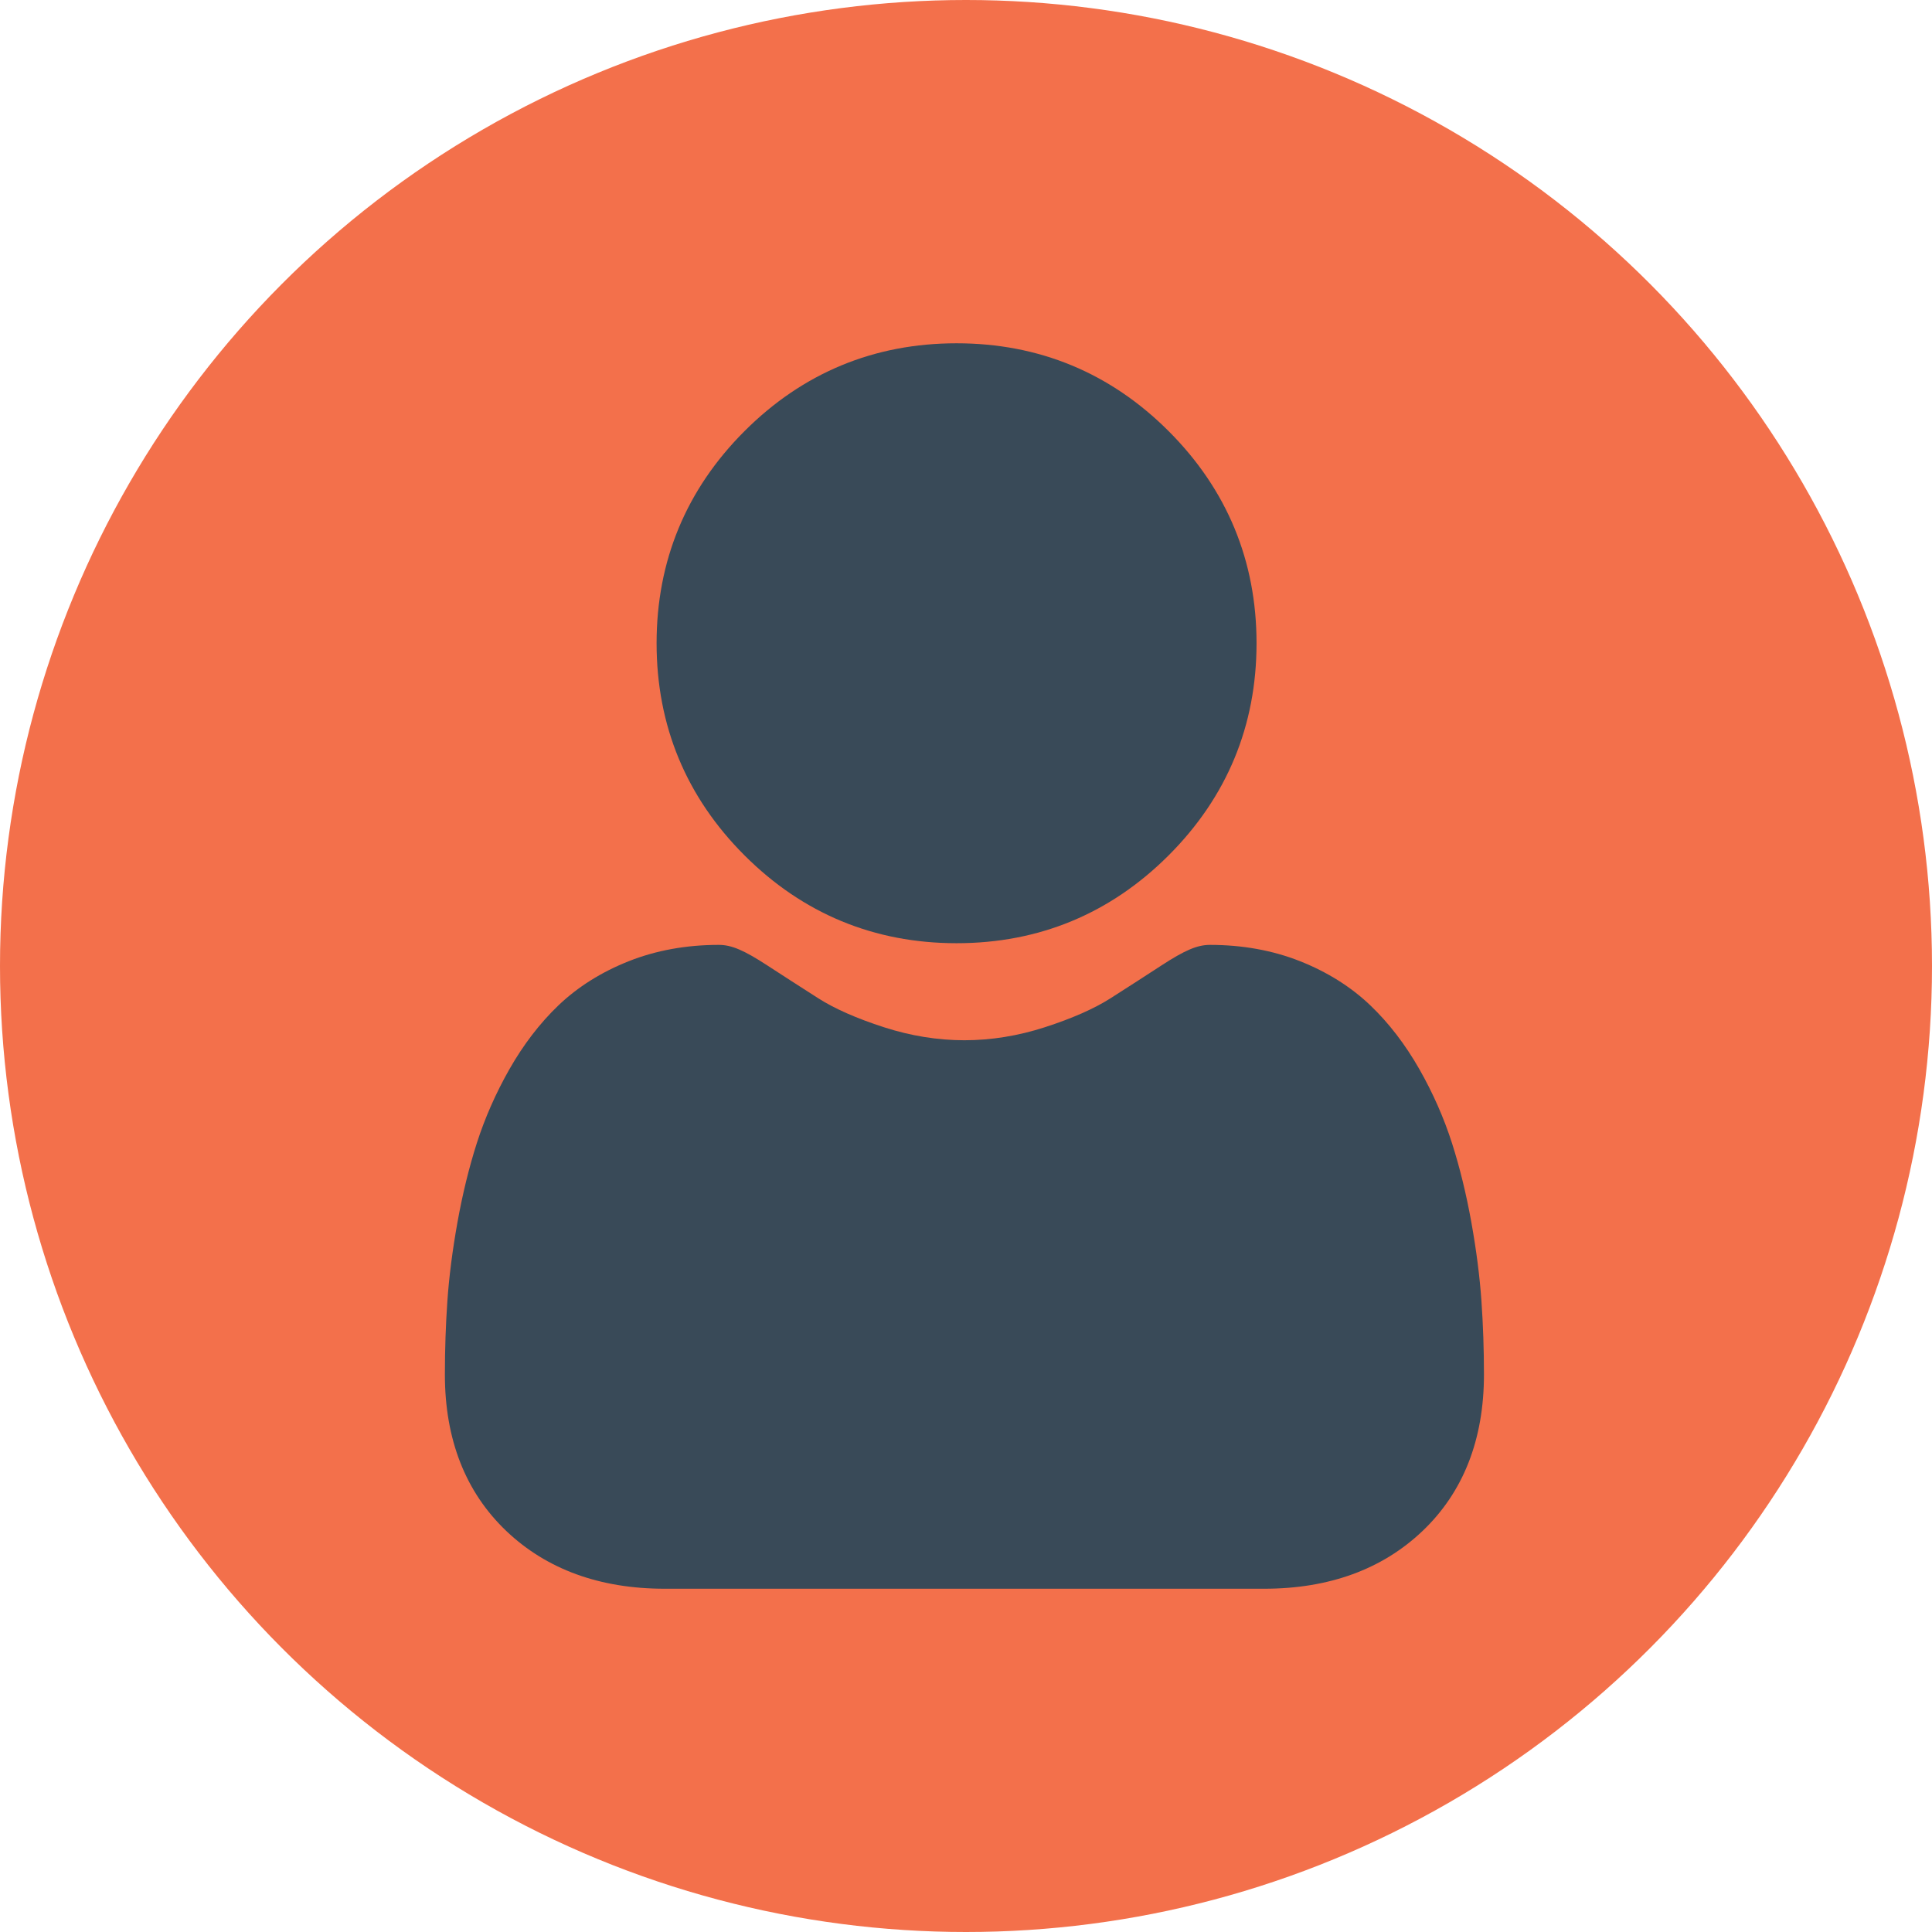 <?xml version="1.0" encoding="UTF-8" standalone="no"?>
<!DOCTYPE svg PUBLIC "-//W3C//DTD SVG 1.1//EN" "http://www.w3.org/Graphics/SVG/1.1/DTD/svg11.dtd">
<svg width="100%" height="100%" viewBox="0 0 512 512" version="1.1" xmlns="http://www.w3.org/2000/svg" xmlns:xlink="http://www.w3.org/1999/xlink" xml:space="preserve" xmlns:serif="http://www.serif.com/" style="fill-rule:evenodd;clip-rule:evenodd;stroke-linejoin:round;stroke-miterlimit:2;">
    <circle cx="256" cy="256" r="256" style="fill:rgb(243,112,75);"/>
    <path d="M392.597,344.769C392.151,338.338 391.25,331.322 389.923,323.914C388.583,316.45 386.858,309.395 384.793,302.946C382.661,296.28 379.76,289.698 376.174,283.39C372.452,276.843 368.081,271.142 363.175,266.451C358.046,261.543 351.766,257.597 344.504,254.719C337.267,251.856 329.247,250.405 320.667,250.405C317.298,250.405 314.04,251.788 307.747,255.885C303.874,258.411 299.344,261.332 294.288,264.562C289.964,267.317 284.107,269.898 276.873,272.235C269.814,274.519 262.648,275.677 255.574,275.677C248.501,275.677 241.337,274.519 234.271,272.235C227.044,269.901 221.187,267.32 216.869,264.565C211.86,261.364 207.328,258.443 203.397,255.882C197.112,251.785 193.851,250.403 190.482,250.403C181.9,250.403 173.882,251.856 166.648,254.721C159.391,257.595 153.108,261.541 147.973,266.453C143.071,271.147 138.697,276.846 134.98,283.39C131.397,289.698 128.496,296.278 126.361,302.948C124.298,309.397 122.573,316.45 121.234,323.914C119.907,331.312 119.005,338.33 118.56,344.776C118.121,351.092 117.9,357.646 117.9,364.266C117.9,381.495 123.377,395.443 134.177,405.73C144.843,415.88 158.957,421.03 176.121,421.03L335.043,421.03C352.207,421.03 366.316,415.883 376.985,405.73C387.787,395.451 393.264,381.5 393.264,364.264C393.262,357.614 393.038,351.054 392.597,344.769ZM253.5,249.962C275.342,249.962 294.255,242.128 309.709,226.672C325.162,211.219 332.996,192.31 332.996,170.466C332.996,148.629 325.162,129.718 309.706,114.259C294.25,98.808 275.339,90.974 253.5,90.974C231.655,90.974 212.747,98.808 197.293,114.262C181.839,129.715 174.003,148.626 174.003,170.466C174.003,192.31 181.839,211.221 197.296,226.675C212.752,242.126 231.663,249.962 253.5,249.962Z" style="fill:rgb(57,74,88);fill-rule:nonzero;"/>
</svg>
